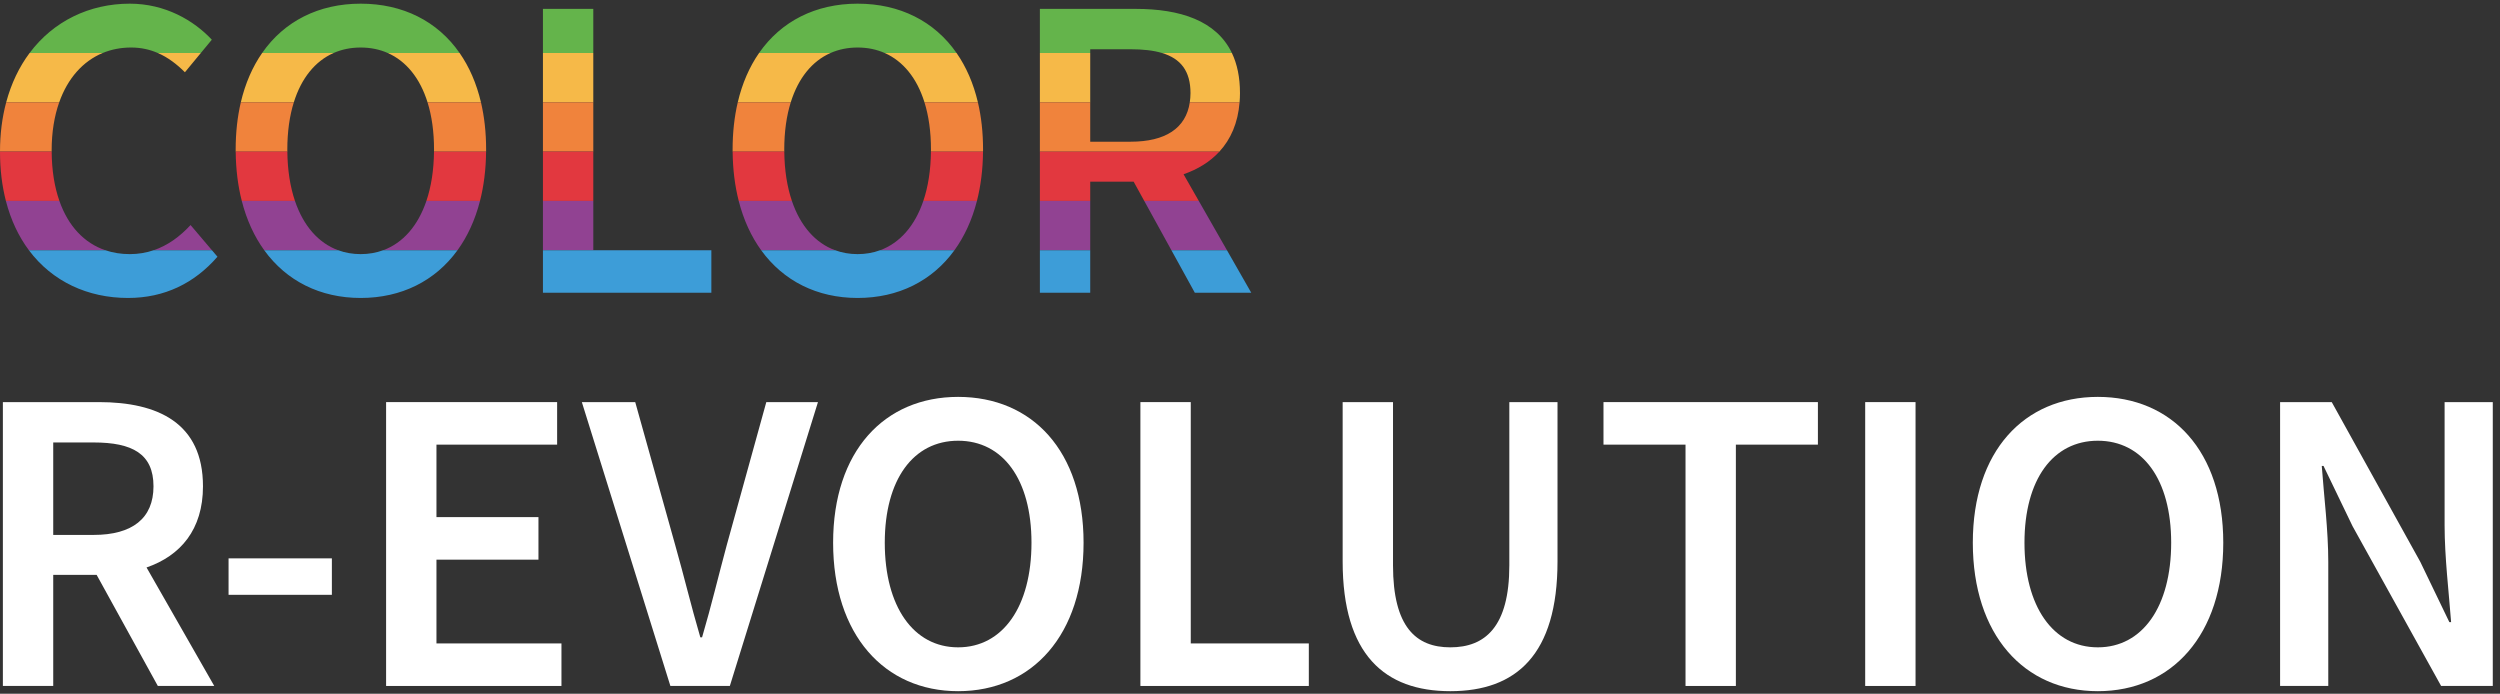 <?xml version="1.0" encoding="utf-8"?>
<svg xmlns="http://www.w3.org/2000/svg" width="800" height="222" viewBox="0 0 800 222">
  <rect x="0" y="0" width="800" height="222" fill="#333333" stroke="none"/>
  <g fill="none" fill-rule="evenodd">
    <g fill="#FFF" transform="translate(0 126.176)">
      <path d="M29.952,44.998 C42.312,44.998 49.117,39.719 49.117,29.441 C49.117,19.025 42.312,15.413 29.952,15.413 L17.034,15.413 L17.034,44.998 L29.952,44.998 Z M0.921,2.497 L31.617,2.497 C50.507,2.497 64.952,9.164 64.952,29.441 C64.952,43.331 57.728,51.665 46.894,55.415 L68.564,93.333 L50.507,93.333 L30.922,57.776 L17.034,57.776 L17.034,93.333 L0.921,93.333 L0.921,2.497 Z"/>
      <polygon points="73.14 64.165 106.197 64.165 106.197 52.499 73.14 52.499"/>
      <polygon points="123.553 2.496 178.28 2.496 178.28 16.107 139.667 16.107 139.667 39.302 172.308 39.302 172.308 52.915 139.667 52.915 139.667 79.721 179.668 79.721 179.668 93.333 123.553 93.333"/>
      <path d="M186.189 2.496L203.273 2.496 216.05 48.192C218.967 58.471 221.051 67.36 224.107 77.777L224.661 77.777C227.718 67.36 229.8 58.471 232.58 48.192L245.218 2.496 261.749 2.496 233.55 93.333 214.522 93.333 186.189 2.496zM330.075 47.497C330.075 27.219 320.907 14.856 306.6 14.856 292.296 14.856 283.128 27.219 283.128 47.497 283.128 67.915 292.296 80.971 306.6 80.971 320.907 80.971 330.075 67.915 330.075 47.497M266.598 47.497C266.598 18.19 282.99.828 306.6.828 330.353.828 346.743 18.19 346.743 47.497 346.743 76.944 330.353 95 306.6 95 282.99 95 266.598 76.944 266.598 47.497"/>
      <polygon points="364.928 2.496 381.042 2.496 381.042 79.721 418.822 79.721 418.822 93.333 364.928 93.333"/>
      <path d="M429.649,53.471 L429.649,2.496 L445.762,2.496 L445.762,54.721 C445.762,74.444 453.122,80.972 464.095,80.972 C475.207,80.972 482.985,74.444 482.985,54.721 L482.985,2.496 L498.404,2.496 L498.404,53.471 C498.404,83.333 485.208,95 464.095,95 C443.121,95 429.649,83.333 429.649,53.471"/>
      <polygon points="539.368 16.107 513.116 16.107 513.116 2.496 581.729 2.496 581.729 16.107 555.478 16.107 555.478 93.333 539.368 93.333"/>
      <polygon points="596.861 93.333 612.974 93.333 612.974 2.496 596.861 2.496"/>
      <path d="M694.778 47.497C694.778 27.219 685.61 14.856 671.303 14.856 656.999 14.856 647.831 27.219 647.831 47.497 647.831 67.915 656.999 80.971 671.303 80.971 685.61 80.971 694.778 67.915 694.778 47.497M631.301 47.497C631.301 18.19 647.693.828 671.303.828 695.057.828 711.446 18.19 711.446 47.497 711.446 76.944 695.057 95 671.303 95 647.693 95 631.301 76.944 631.301 47.497M729.63 2.496L746.159 2.496 774.492 53.61 783.798 72.916 784.356 72.916C783.66 63.61 782.271 52.08 782.271 41.941L782.271 2.496 797.69 2.496 797.69 93.333 781.159 93.333 752.826 42.22 743.521 22.913 742.964 22.913C743.658 32.497 745.048 43.47 745.048 53.61L745.048 93.333 729.63 93.333 729.63 2.496z"/>
    </g>
    <g transform="translate(0 1.176)">
      <path fill="#64B44B" d="M9.471,15.783 C17.091,5.593 28.628,-0.001 41.53,-0.001 C52.92,-0.001 62.087,5.418 67.782,11.53 L64.266,15.783 L50.497,15.783 C47.92,14.665 45.101,14.03 41.949,14.03 C38.692,14.03 35.642,14.63 32.864,15.783 L9.471,15.783 Z M83.88,15.783 C90.952,5.595 102.02,-0.001 115.415,-0.001 C128.89,-0.001 139.991,5.595 147.079,15.783 L124.077,15.783 C121.468,14.63 118.567,14.03 115.415,14.03 C112.264,14.03 109.362,14.63 106.753,15.783 L83.88,15.783 Z M173.741,15.782 L173.741,1.668 L189.854,1.668 L189.854,15.782 L173.741,15.782 Z M242.899,15.783 C249.971,5.595 261.039,-0.001 274.434,-0.001 C287.911,-0.001 299.012,5.595 306.1,15.783 L283.097,15.783 C280.487,14.63 277.587,14.03 274.434,14.03 C271.284,14.03 268.382,14.63 265.773,15.783 L242.899,15.783 Z M363.457,1.668 C377.594,1.668 389.239,5.404 394.206,15.782 L371.839,15.782 C369.074,14.952 365.716,14.585 361.792,14.585 L348.874,14.585 L348.874,15.782 L332.761,15.782 L332.761,1.668 L363.457,1.668 Z"/>
      <path fill="#F6B948" d="M59.171,21.946 C56.548,19.325 53.712,17.177 50.497,15.782 L64.266,15.782 L59.171,21.946 Z M1.98,31.565 C3.603,25.494 6.165,20.203 9.47,15.782 L32.864,15.782 C26.57,18.394 21.675,23.843 18.947,31.565 L1.98,31.565 Z M136.811,31.565 C134.403,23.837 129.99,18.393 124.078,15.782 L147.079,15.782 C150.156,20.205 152.48,25.49 153.906,31.565 L136.811,31.565 Z M106.753,15.783 C100.841,18.392 96.43,23.837 94.021,31.566 L77.063,31.566 C78.489,25.491 80.81,20.204 83.88,15.783 L106.753,15.783 Z M173.741,31.565 L173.741,15.782 L189.854,15.782 L189.854,31.565 L173.741,31.565 Z M265.773,15.783 C259.861,18.392 255.45,23.837 253.04,31.566 L236.083,31.566 C237.508,25.491 239.829,20.204 242.899,15.783 L265.773,15.783 Z M295.832,31.565 C293.423,23.837 289.011,18.393 283.098,15.782 L306.101,15.782 C309.177,20.205 311.499,25.49 312.927,31.565 L295.832,31.565 Z M380.957,28.613 C380.957,21.503 377.782,17.567 371.839,15.782 L394.206,15.782 C395.876,19.272 396.792,23.511 396.792,28.613 C396.792,29.63 396.742,30.607 396.666,31.565 L380.731,31.565 C380.869,30.628 380.957,29.653 380.957,28.613 Z M332.761,31.565 L332.761,15.782 L348.874,15.782 L348.874,31.565 L332.761,31.565 Z"/>
      <path fill="#F0833C" d="M0,47.347 C0.001,41.623 0.7,36.352 1.979,31.565 L18.946,31.565 C17.385,35.983 16.529,41.144 16.529,46.947 C16.529,47.082 16.534,47.213 16.536,47.347 L0,47.347 Z M138.89,46.669 C138.89,40.978 138.167,35.911 136.812,31.565 L153.907,31.565 C154.987,36.162 155.558,41.208 155.558,46.669 C155.558,46.898 155.548,47.12 155.546,47.348 L138.88,47.348 C138.883,47.121 138.89,46.898 138.89,46.669 Z M91.942,46.669 C91.942,46.898 91.95,47.121 91.952,47.348 L75.424,47.348 C75.422,47.12 75.413,46.898 75.413,46.669 C75.413,41.208 75.983,36.162 77.062,31.565 L94.02,31.565 C92.665,35.911 91.942,40.978 91.942,46.669 Z M173.741,47.347 L173.741,31.565 L189.854,31.565 L189.854,47.347 L173.741,47.347 Z M250.962,46.669 C250.962,46.898 250.97,47.121 250.972,47.348 L234.444,47.348 C234.442,47.12 234.433,46.898 234.433,46.669 C234.433,41.208 235.003,36.162 236.083,31.565 L253.04,31.565 C251.685,35.911 250.962,40.978 250.962,46.669 Z M297.91,46.669 C297.91,40.978 297.187,35.911 295.832,31.565 L312.927,31.565 C314.007,36.162 314.577,41.208 314.577,46.669 C314.577,46.898 314.567,47.12 314.565,47.348 L297.9,47.348 C297.903,47.121 297.91,46.898 297.91,46.669 Z M361.792,44.17 C372.901,44.17 379.505,39.892 380.731,31.566 L396.666,31.566 C396.14,38.192 393.827,43.409 390.199,47.348 L332.761,47.348 L332.761,31.566 L348.874,31.566 L348.874,44.17 L361.792,44.17 Z"/>
      <path fill="#E2383F" d="M0,47.364 L0,47.347 L16.536,47.347 C16.572,53.342 17.433,58.636 19.011,63.13 L1.888,63.13 C0.663,58.379 0,53.119 0,47.364 Z M91.952,47.347 C92.013,53.297 92.858,58.606 94.39,63.129 L77.373,63.129 C76.147,58.337 75.473,53.061 75.425,47.347 L91.952,47.347 Z M136.442,63.13 C137.974,58.607 138.82,53.297 138.88,47.348 L155.546,47.348 C155.496,53.062 154.822,58.338 153.595,63.13 L136.442,63.13 Z M173.741,63.129 L173.741,47.347 L189.854,47.347 L189.854,63.129 L173.741,63.129 Z M295.462,63.13 C296.995,58.607 297.841,53.297 297.9,47.348 L314.566,47.348 C314.516,53.062 313.843,58.338 312.616,63.13 L295.462,63.13 Z M250.972,47.347 C251.033,53.297 251.878,58.606 253.41,63.129 L236.394,63.129 C235.168,58.337 234.494,53.061 234.445,47.347 L250.972,47.347 Z M332.761,63.13 L332.761,47.348 L390.199,47.348 C387.191,50.614 383.287,53.011 378.736,54.587 L383.617,63.13 L366.167,63.13 L362.763,56.948 L348.874,56.948 L348.874,63.13 L332.761,63.13 Z"/>
      <path fill="#914292" d="M9.259,78.912 C5.988,74.539 3.469,69.26 1.888,63.129 L19.011,63.129 C21.825,71.149 26.927,76.613 33.737,78.912 L9.259,78.912 Z M60.977,70.838 L67.833,78.913 L49.138,78.913 C53.701,77.379 57.583,74.506 60.977,70.838 Z M94.391,63.13 C97.082,71.074 101.886,76.594 108.249,78.913 L84.564,78.913 C81.369,74.5 78.927,69.206 77.373,63.13 L94.391,63.13 Z M122.582,78.912 C128.946,76.593 133.75,71.073 136.442,63.129 L153.596,63.129 C152.04,69.205 149.596,74.499 146.394,78.912 L122.582,78.912 Z M227.634,78.893 L227.634,78.913 L173.741,78.913 L173.741,63.13 L189.855,63.13 L189.855,78.893 L227.634,78.893 Z M281.603,78.912 C287.966,76.593 292.771,71.073 295.462,63.129 L312.616,63.129 C311.062,69.205 308.616,74.499 305.414,78.912 L281.603,78.912 Z M253.41,63.13 C256.101,71.074 260.905,76.594 267.268,78.913 L243.583,78.913 C240.389,74.5 237.946,69.206 236.393,63.13 L253.41,63.13 Z M332.761,78.912 L332.761,63.129 L348.874,63.129 L348.874,78.912 L332.761,78.912 Z M374.86,78.912 L366.167,63.129 L383.617,63.129 L392.635,78.912 L374.86,78.912 Z"/>
      <path fill="#3D9DD8" d="M40.976,94.172 C28.081,94.172 16.726,88.896 9.259,78.912 L33.737,78.912 C36.132,79.721 38.738,80.143 41.53,80.143 C44.267,80.143 46.79,79.702 49.138,78.912 L67.833,78.912 L69.587,80.977 C62.226,89.45 52.642,94.172 40.976,94.172 Z M115.415,80.143 C117.978,80.143 120.372,79.717 122.582,78.912 L146.394,78.912 C139.286,88.71 128.466,94.172 115.415,94.172 C102.441,94.172 91.655,88.71 84.563,78.912 L108.249,78.912 C110.458,79.717 112.852,80.143 115.415,80.143 Z M173.741,92.505 L173.741,78.912 L227.634,78.912 L227.634,92.505 L173.741,92.505 Z M274.435,80.143 C276.998,80.143 279.392,79.717 281.603,78.912 L305.415,78.912 C298.308,88.71 287.488,94.172 274.435,94.172 C261.461,94.172 250.676,88.71 243.583,78.912 L267.269,78.912 C269.479,79.717 271.872,80.143 274.435,80.143 Z M332.761,92.505 L332.761,78.912 L348.874,78.912 L348.874,92.505 L332.761,92.505 Z M382.347,92.506 L374.861,78.913 L392.636,78.913 L400.405,92.506 L382.347,92.506 Z"/>
    </g>
  </g>
</svg>
